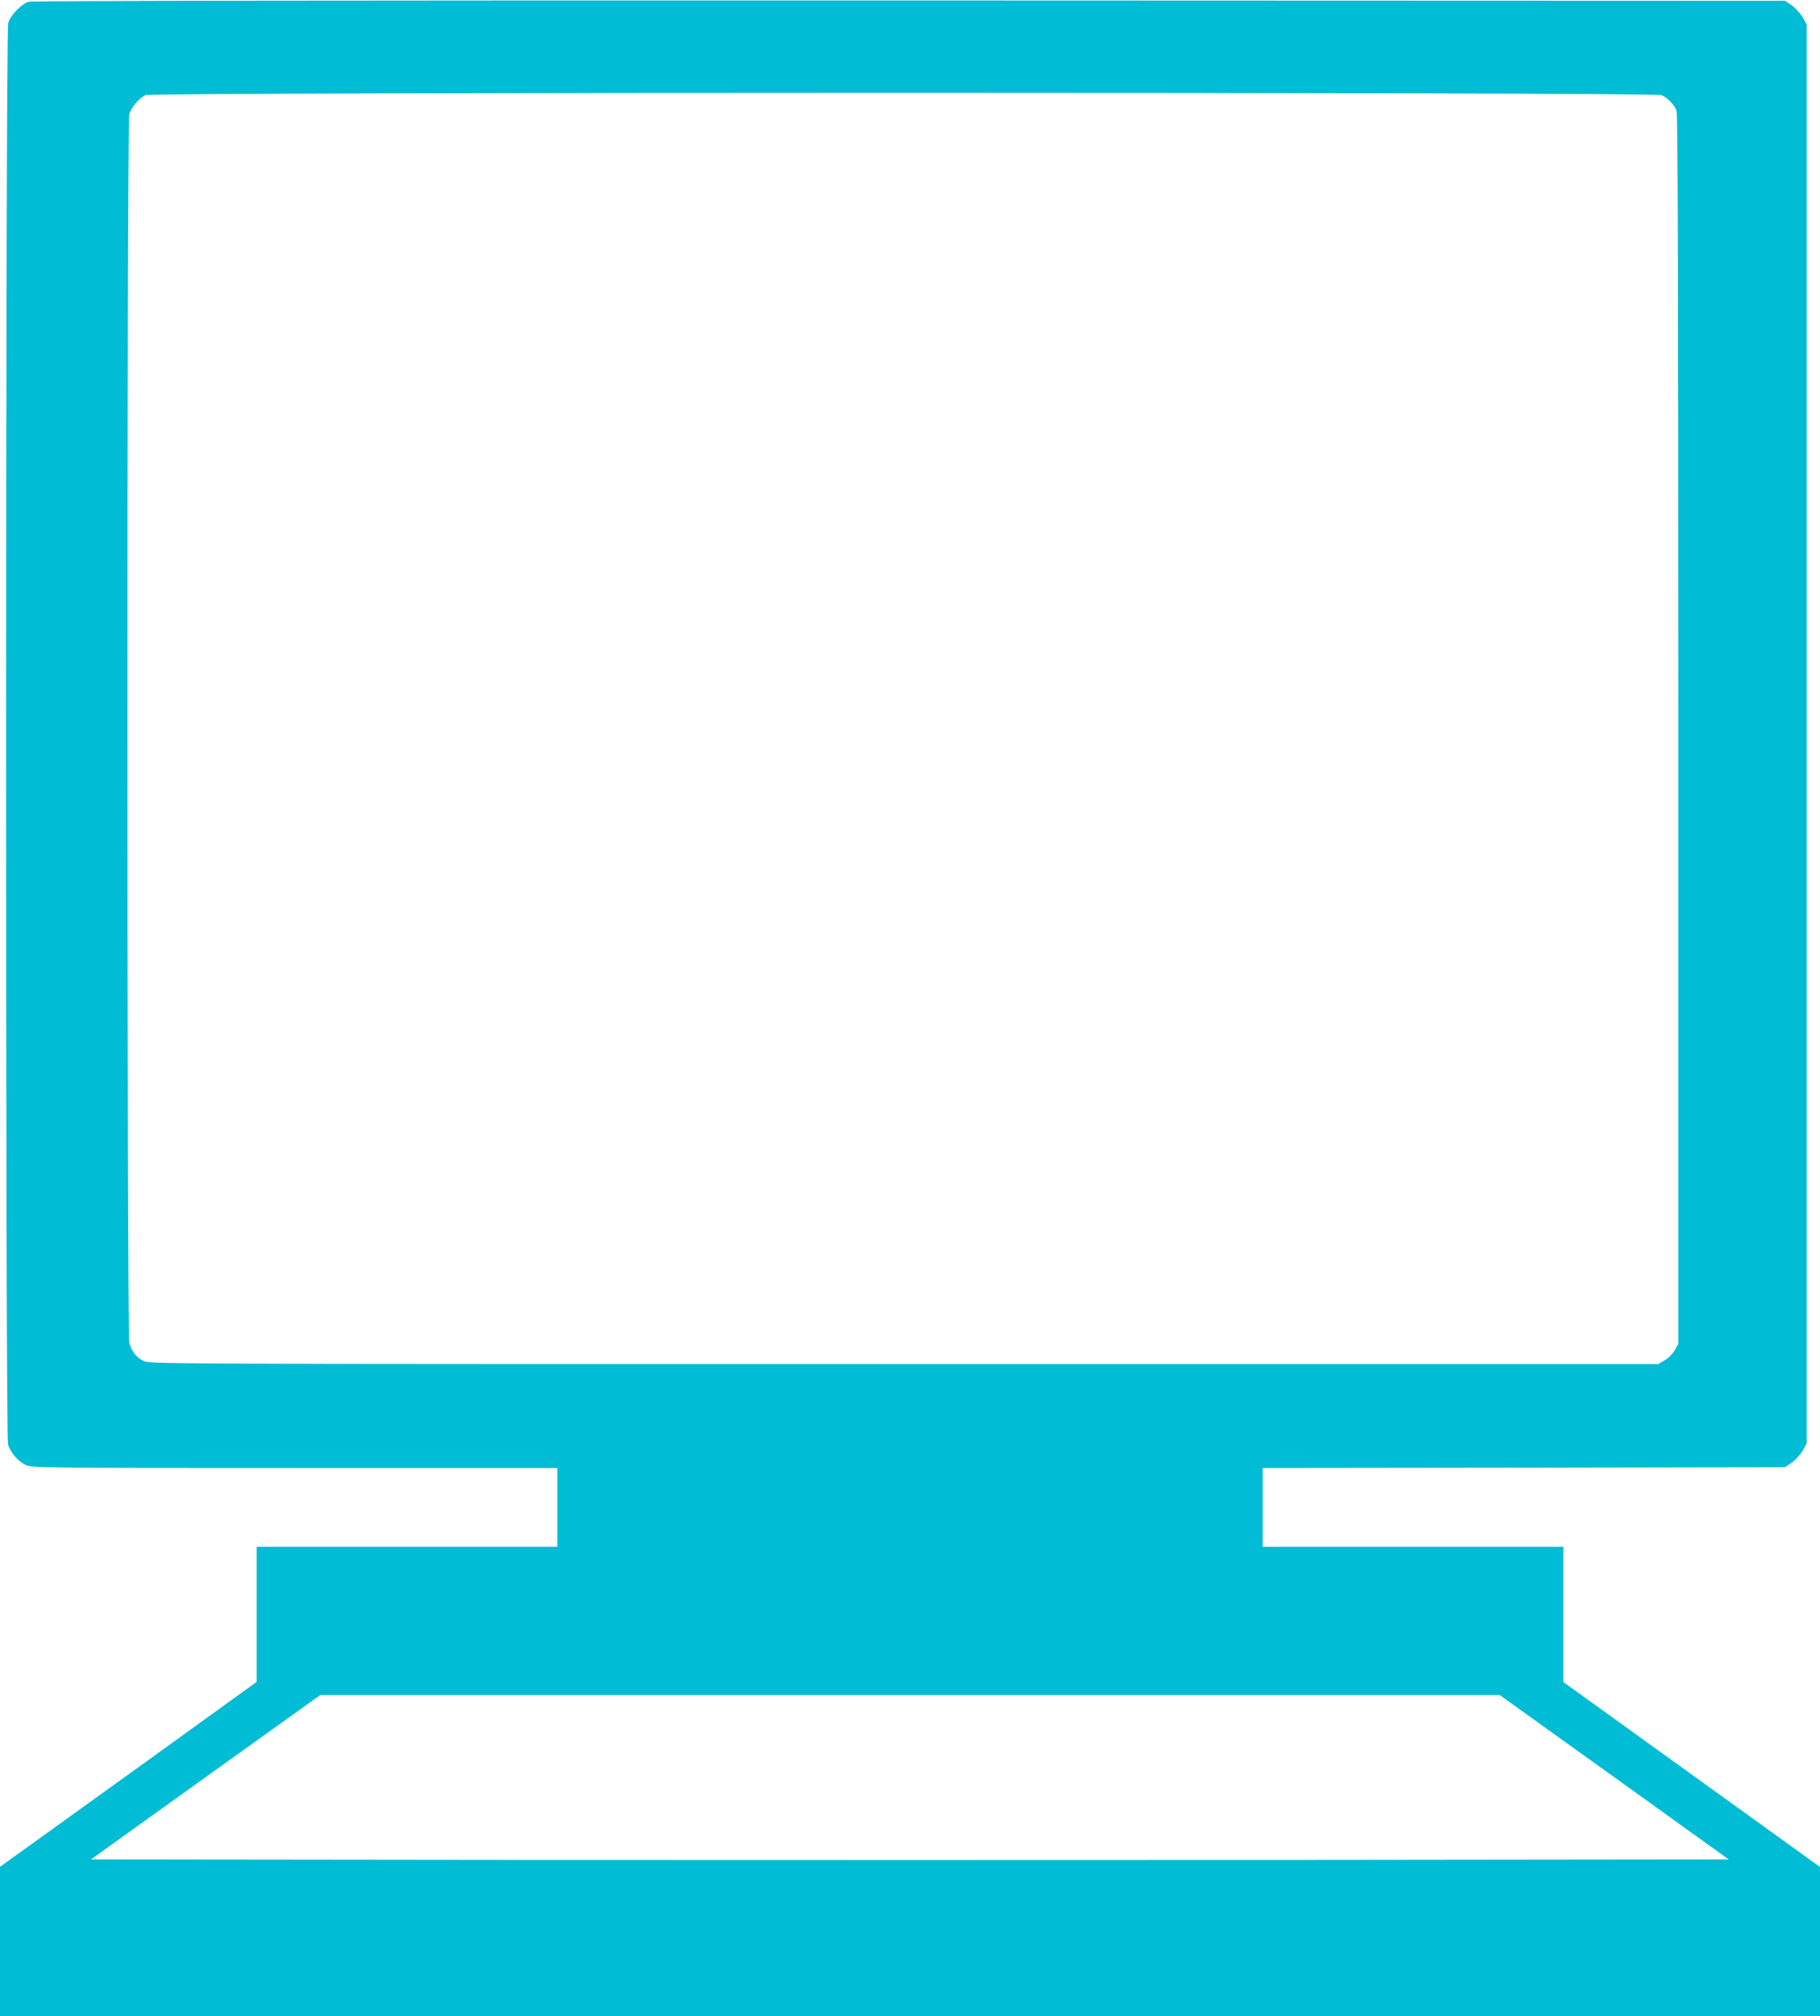 <?xml version="1.0" standalone="no"?>
<!DOCTYPE svg PUBLIC "-//W3C//DTD SVG 20010904//EN"
 "http://www.w3.org/TR/2001/REC-SVG-20010904/DTD/svg10.dtd">
<svg version="1.0" xmlns="http://www.w3.org/2000/svg"
 width="1156pt" height="1280pt" viewBox="0 0 1156 1280"
 preserveAspectRatio="xMidYMid meet">
<g transform="translate(0,1280) scale(0.1,-0.1)"
fill="#00bcd4" stroke="none">
<path d="M182 12789 c-46 -14 -115 -85 -130 -135 -17 -58 -18 -8967 -1 -9025
16 -52 64 -108 113 -130 39 -18 108 -19 1709 -19 l1667 0 0 -250 0 -250 -955
0 -955 0 0 -429 0 -429 -697 -503 c-384 -276 -751 -540 -816 -587 l-117 -84 0
-474 0 -474 5780 0 5780 0 0 474 0 473 -815 587 -815 587 0 430 0 429 -955 0
-955 0 0 250 0 250 1659 2 1659 3 44 30 c23 17 54 51 68 75 l25 45 0 4505 0
4505 -25 45 c-14 24 -45 58 -68 75 l-44 30 -5561 2 c-3527 1 -5574 -2 -5595
-8z m10371 -593 c39 -16 82 -61 96 -99 8 -20 11 -1197 11 -3929 l0 -3900 -22
-40 c-13 -22 -41 -51 -64 -64 l-41 -24 -4792 0 c-4754 0 -4792 0 -4831 20 -45
23 -73 60 -89 115 -15 55 -16 7743 0 7798 12 46 63 105 104 123 46 20 9581 20
9628 0z m-300 -10679 l727 -522 -2600 -3 c-1430 -1 -3770 -1 -5201 0 l-2601 3
728 522 729 522 3745 0 3745 0 728 -522z"/>
</g>
</svg>
